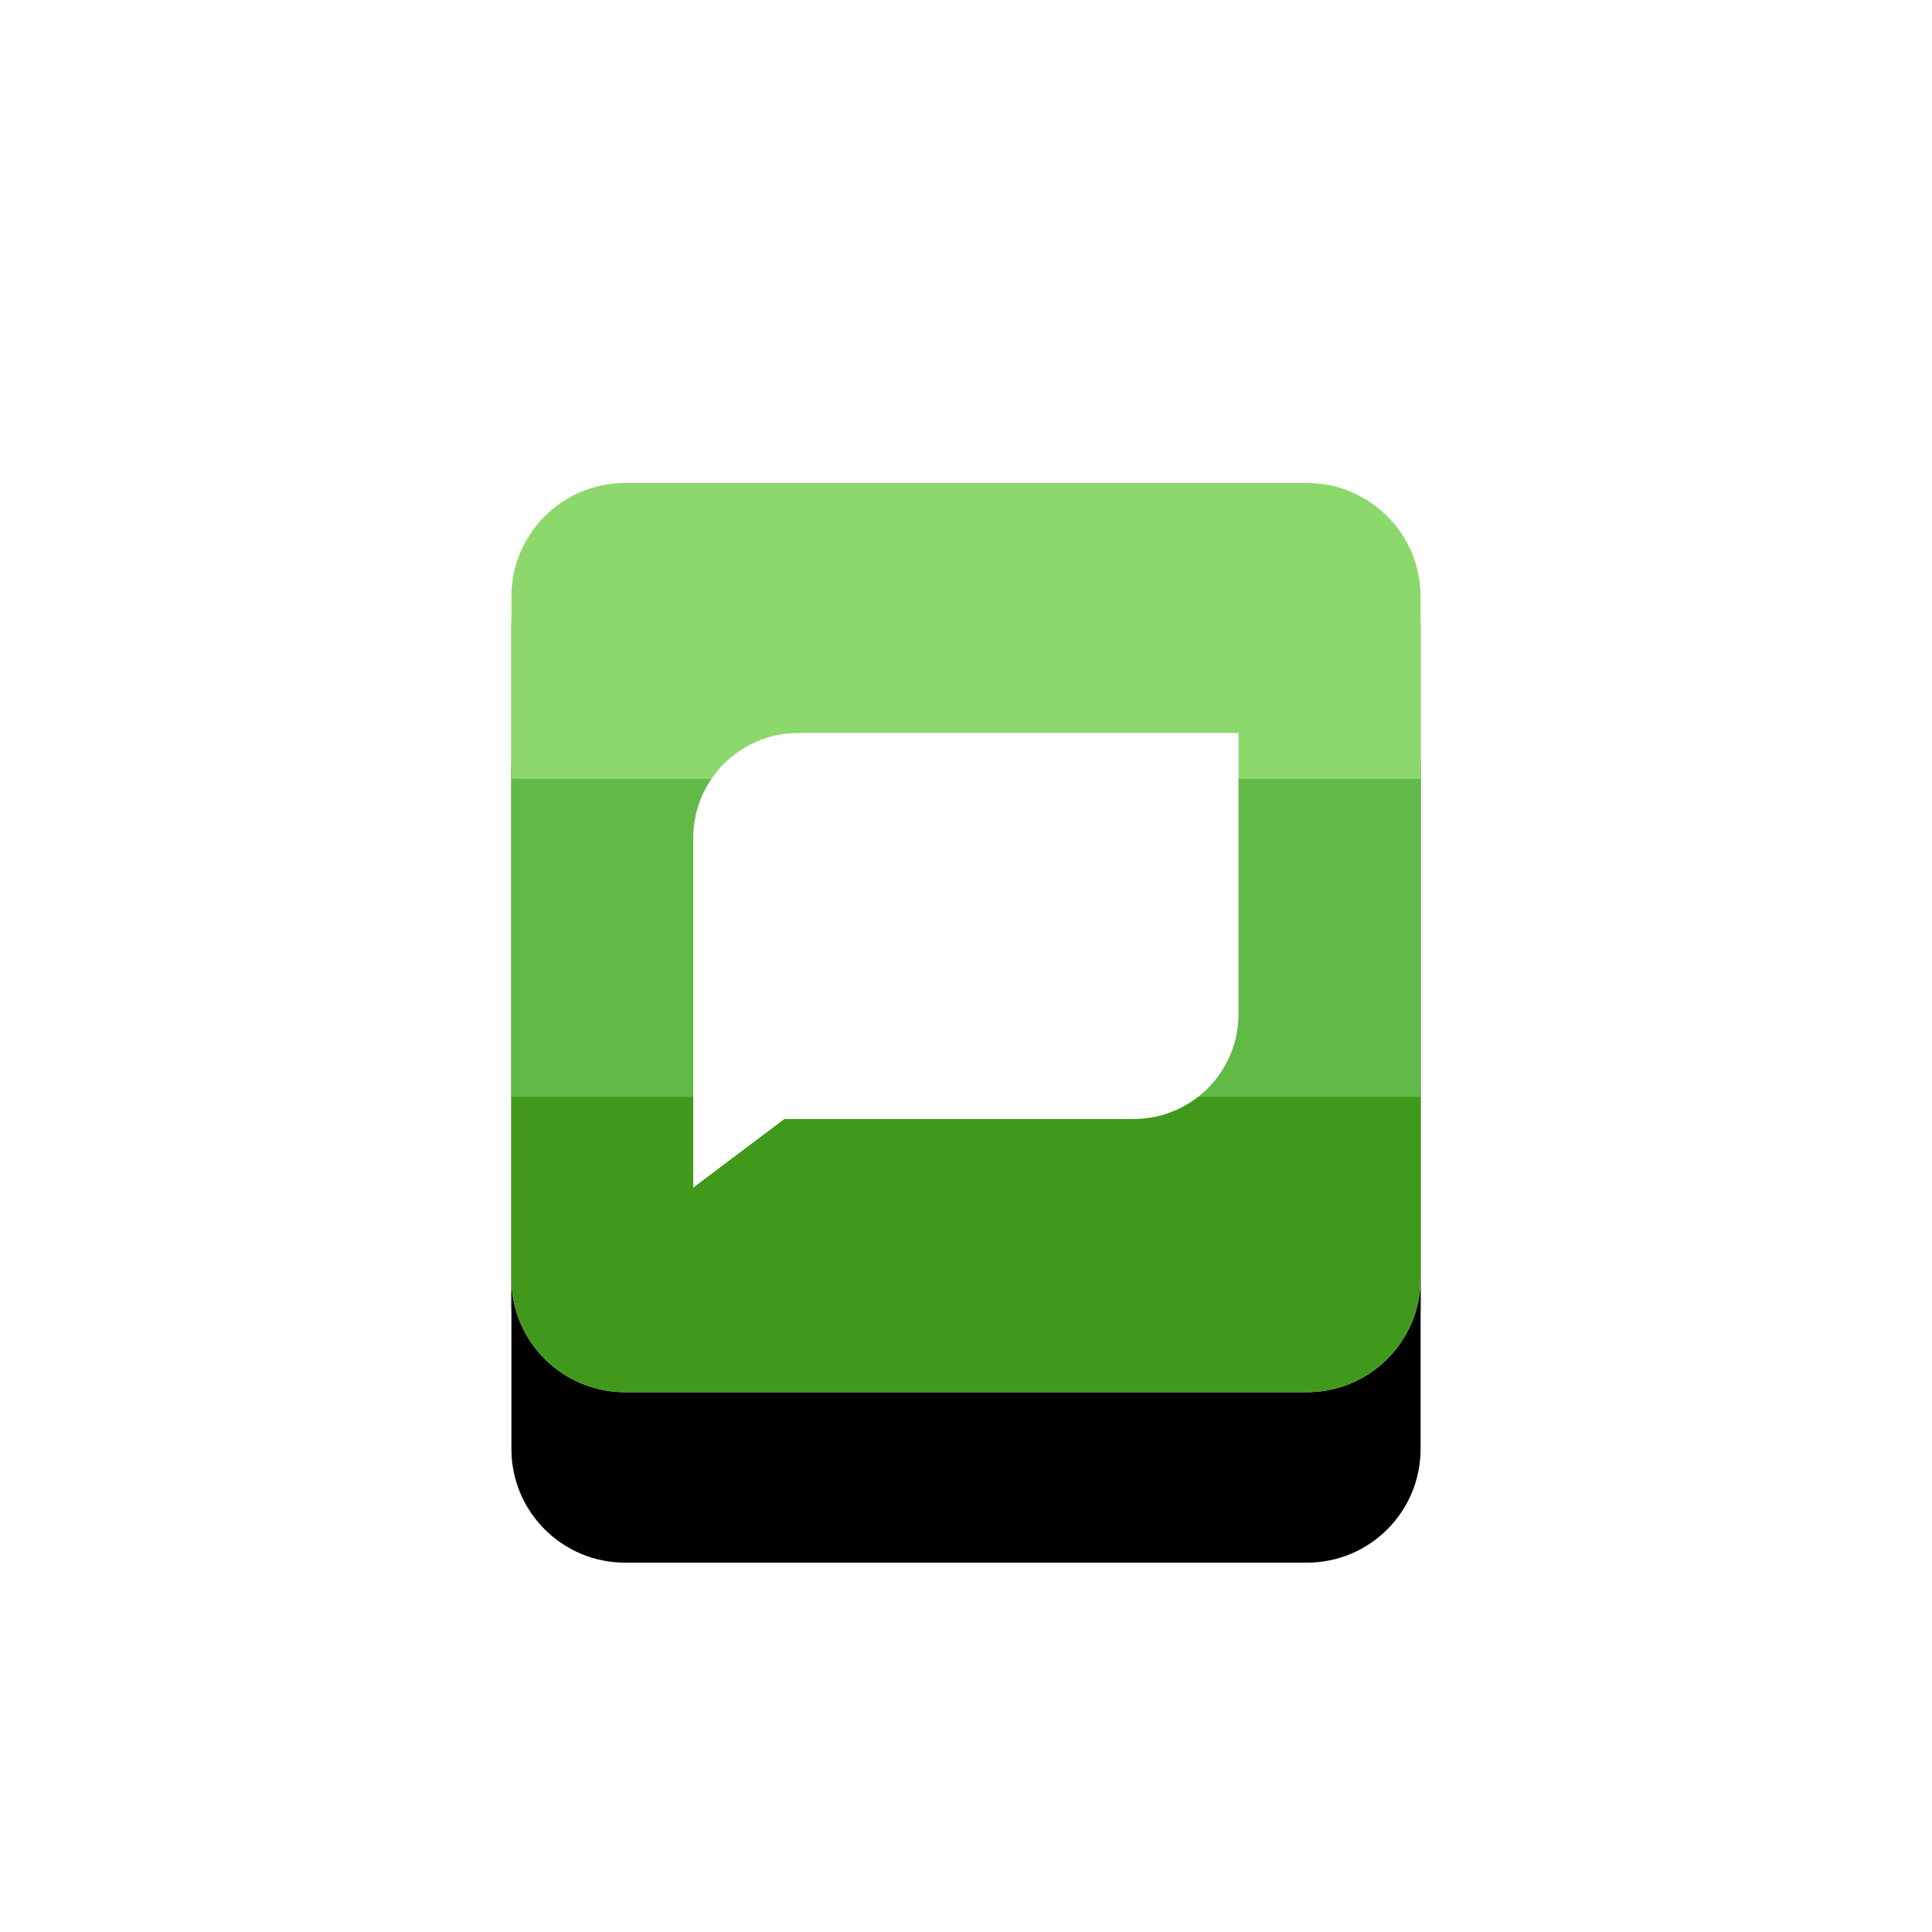 <?xml version="1.0" encoding="UTF-8"?><svg version="1.1" width="68px" height="68px" viewBox="0 0 68.0 68.0" xmlns="http://www.w3.org/2000/svg" xmlns:xlink="http://www.w3.org/1999/xlink"><defs><clipPath id="i0"><path d="M1280,0 L1280,733 L0,733 L0,0 L1280,0 Z"></path></clipPath><filter id="i1" x="-42.5%" y="-35%" filterUnits="userSpaceOnUse" width="165%" height="165%"><feGaussianBlur stdDeviation="2.5" in="SourceAlpha" result="i2"></feGaussianBlur><feOffset dx="0" dy="3" in="i2" result="i3"></feOffset><feColorMatrix values="0 0 0 0.431 0 0 0 0 0.514 0 0 0 0 0.718 0 0 0 0 0.2 0" type="matrix" in="i3"></feColorMatrix></filter><filter id="i4" x="-80.882%" y="-79.412%" filterUnits="userSpaceOnUse" width="208.824%" height="208.824%"><feGaussianBlur stdDeviation="9" in="SourceAlpha" result="i5"></feGaussianBlur><feOffset dx="0" dy="1" in="i5" result="i6"></feOffset><feColorMatrix values="0 0 0 0.431 0 0 0 0 0.514 0 0 0 0 0.718 0 0 0 0 0.12 0" type="matrix" in="i6"></feColorMatrix></filter><filter id="i7" x="-69.231%" y="-57.692%" filterUnits="userSpaceOnUse" width="200%" height="200%"><feGaussianBlur stdDeviation="5" in="SourceAlpha" result="i8"></feGaussianBlur><feOffset dx="0" dy="6" in="i8" result="i9"></feOffset><feColorMatrix values="0 0 0 0.431 0 0 0 0 0.514 0 0 0 0 0.718 0 0 0 0 0.14 0" type="matrix" in="i9"></feColorMatrix></filter><clipPath id="i10"><path d="M28,0 C30.209,-4.05812251e-16 32,1.791 32,4 L32,28 C32,30.209 30.209,32 28,32 L4,32 C1.791,32 2.705415e-16,30.209 0,28 L0,4 C-2.705415e-16,1.791 1.791,4.05812251e-16 4,0 L28,0 Z"></path></clipPath><clipPath id="i11"><path d="M32,0 L32,10.4 L0,10.4 L0,0 L32,0 Z"></path></clipPath><clipPath id="i12"><path d="M32,0 L32,11.2 L0,11.2 L0,0 L32,0 Z"></path></clipPath><clipPath id="i13"><path d="M19.192,0 L19.192,9.892 C19.192,11.932 17.539,13.585 15.5,13.585 L3.207,13.585 L0,16 L0,3.692 C0,1.653 1.653,0 3.692,0 L19.192,0 Z"></path></clipPath></defs><g transform="translate(-621.0 -224.0)"><g clip-path="url(#i0)"><g transform="translate(639.0 241.0)"><path d="M28,1 C28.828,1 29.578,1.336 30.121,1.879 C30.664,2.422 31,3.172 31,4 L31,28 C31,28.828 30.664,29.578 30.121,30.121 C29.578,30.664 28.828,31 28,31 L4,31 C3.172,31 2.422,30.664 1.879,30.121 C1.336,29.578 1,28.828 1,28 L1,4 C1,3.172 1.336,2.422 1.879,1.879 C2.422,1.336 3.172,1 4,1 Z" stroke="none" fill="#000000" filter="url(#i1)"></path><path d="M4,0 L28,0 C30.209,-4.05812251e-16 32,1.791 32,4 L32,28 C32,30.209 30.209,32 28,32 L4,32 C1.791,32 2.705415e-16,30.209 0,28 L0,4 C-2.705415e-16,1.791 1.791,4.05812251e-16 4,0 Z" stroke="none" fill="#000000" filter="url(#i4)"></path><path d="M4,0 L28,0 C30.209,-4.05812251e-16 32,1.791 32,4 L32,28 C32,30.209 30.209,32 28,32 L4,32 C1.791,32 2.705415e-16,30.209 0,28 L0,4 C-2.705415e-16,1.791 1.791,4.05812251e-16 4,0 Z" stroke="none" fill="#000000" filter="url(#i7)"></path><g clip-path="url(#i10)"><polygon points="0,0 32,0 32,32 0,32 0,0" stroke="none" fill="#FFFFFF"></polygon><g transform=""><g clip-path="url(#i11)"><polygon points="0,0 32,0 32,10.4 0,10.4 0,0" stroke="none" fill="#8CD86C"></polygon></g><g transform="translate(0.0 10.4)"><g clip-path="url(#i12)"><polygon points="0,0 32,0 32,11.2 0,11.2 0,0" stroke="none" fill="#61B946"></polygon></g></g><g transform="translate(0.0 21.6)"><g clip-path="url(#i11)"><polygon points="0,0 32,0 32,10.4 0,10.4 0,0" stroke="none" fill="#41991C"></polygon></g></g><g transform="translate(6.4 8.8)"><g clip-path="url(#i13)"><polygon points="0,0 19.192,0 19.192,16 0,16 0,0" stroke="none" fill="#FFFFFF"></polygon></g></g></g></g></g></g></g></svg>